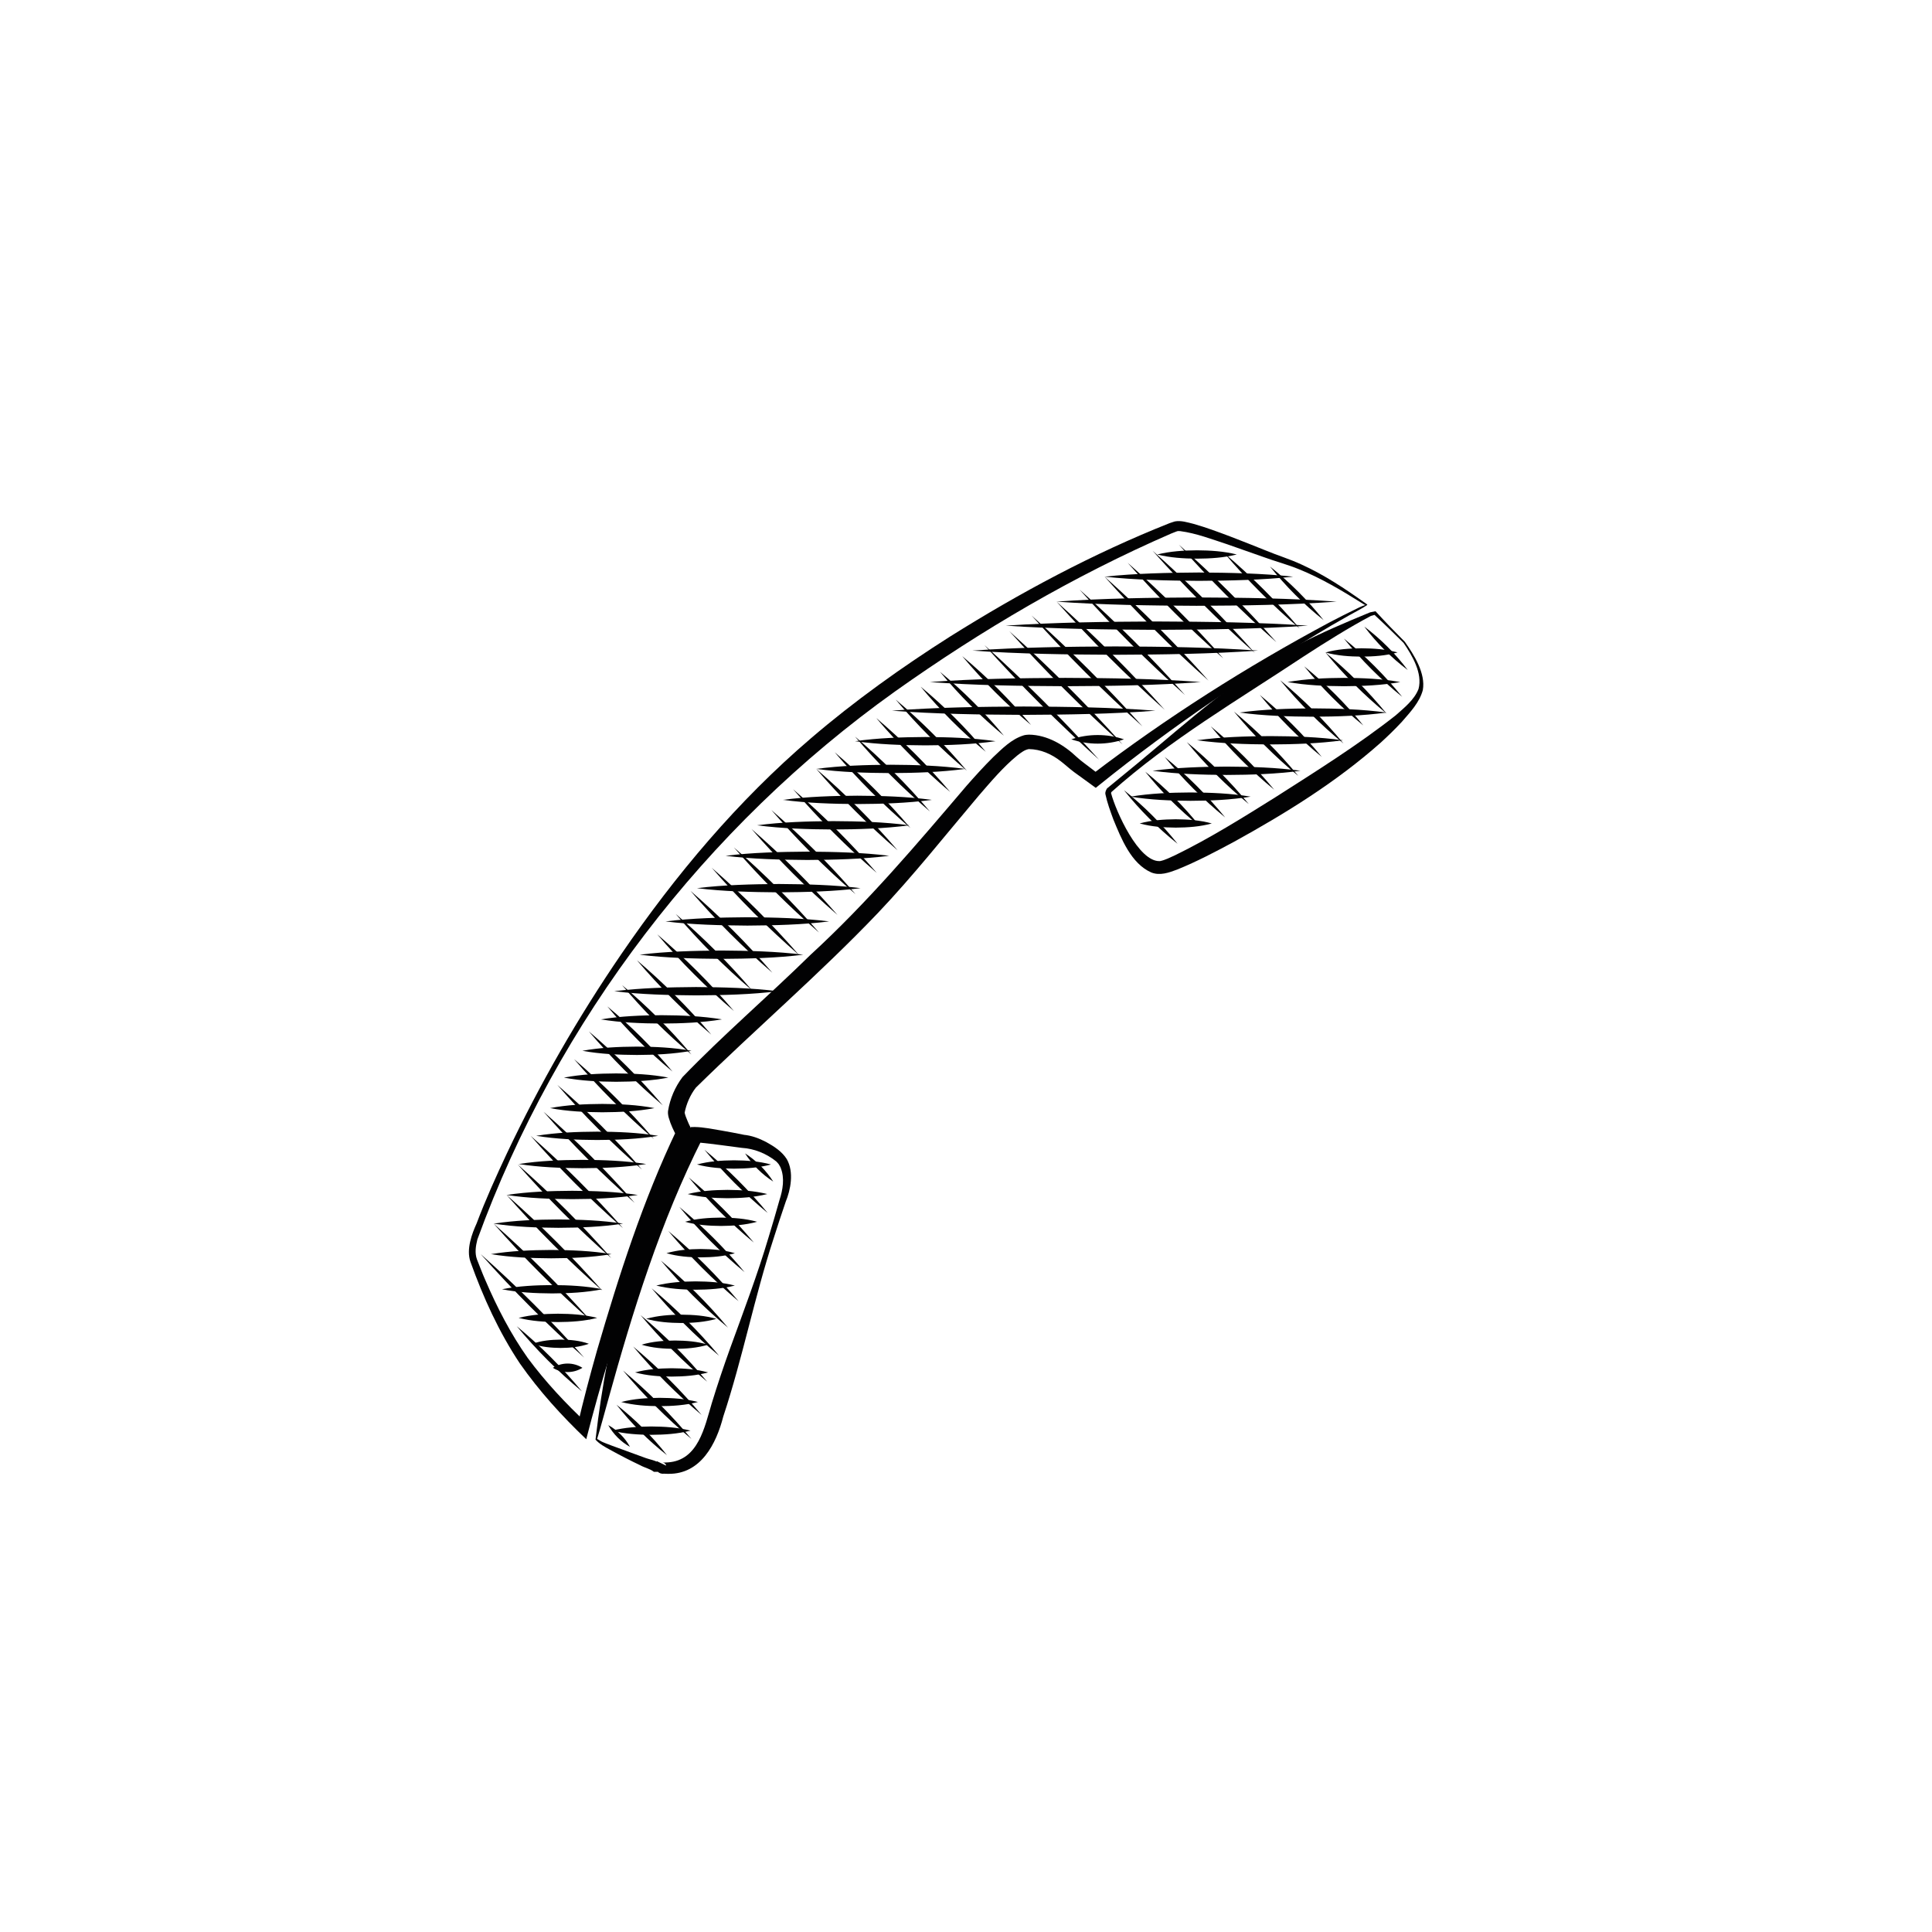 <?xml version="1.0" encoding="UTF-8"?>
<!-- Generator: Adobe Illustrator 27.4.0, SVG Export Plug-In . SVG Version: 6.00 Build 0)  -->
<svg xmlns="http://www.w3.org/2000/svg" xmlns:xlink="http://www.w3.org/1999/xlink" version="1.1" x="0px" y="0px" viewBox="0 0 800 800" style="enable-background:new 0 0 800 800;" xml:space="preserve">
<style type="text/css">
	.st0{display:none;}
	.st1{display:inline;fill:#B4B4B4;}
	.st2{display:inline;}
	.st3{fill:#1B1B1B;}
	.st4{display:inline;opacity:0.4;fill:#808181;}
	.st5{fill:#FFFFFF;}
	.st6{opacity:0.3;fill:#020203;}
	.st7{fill:#B4B4B4;}
	.st8{opacity:0.4;fill:#808181;}
	.st9{opacity:0.5;fill:#676767;}
	.st10{fill:#343434;}
	.st11{fill:#C31718;}
	.st12{fill:#781D5D;}
	.st13{fill:#F0BCD8;stroke:#000000;stroke-width:0.554;stroke-miterlimit:10;}
	.st14{fill:#420830;}
	.st15{fill:#F6F6F6;}
	.st16{fill:none;}
	.st17{fill:#B2B2B2;}
	.st18{fill:none;stroke:#B2B2B2;stroke-miterlimit:10;}
	.st19{fill:#010202;}
	.st20{fill:none;stroke:#000000;stroke-width:0.937;stroke-miterlimit:10;}
	.st21{opacity:0.7;clip-path:url(#SVGID_00000123409887064045320250000016162623740320320418_);}
	.st22{opacity:0.7;}
	
		.st23{clip-path:url(#SVGID_00000157274690882619343200000017332709283996369037_);fill:none;stroke:#716558;stroke-width:0.972;stroke-linecap:round;stroke-linejoin:round;stroke-miterlimit:10;}
	
		.st24{clip-path:url(#SVGID_00000157274690882619343200000017332709283996369037_);fill:none;stroke:#716558;stroke-width:0.486;stroke-linecap:round;stroke-linejoin:round;stroke-miterlimit:10;}
	.st25{clip-path:url(#SVGID_00000157274690882619343200000017332709283996369037_);}
	.st26{fill:#020203;}
	.st27{fill:#1E180F;}
</style>
<g id="BASE">
</g>
<g id="BLANC">
</g>
<g id="GRIS">
</g>
<g id="NOIR">
	<g id="CREVETTE">
	</g>
	<g id="BOUQUET">
	</g>
	<g>
		<g id="TEL_00000130614804103898375940000000539698613493656204_">
			<g>
				<path class="st26" d="M565.52,250.47c-0.19-0.01-0.26,0.05-0.38,0c0,0-0.11-0.06-0.11-0.06s-0.21-0.13-0.21-0.13      s-0.85-0.52-0.85-0.52c-8.3-5.22-16.87-10.31-25.95-13.99c-4.86-2.02-10-3.33-14.9-5.14c0,0-14.91-5.24-14.91-5.24      c-6.45-2.1-12.82-4.58-19.48-5.46c-0.5-0.02-0.89-0.07-1.32,0.05c0,0-0.78,0.29-0.78,0.29c-0.31,0.12-1.33,0.5-1.69,0.67      c-40.28,17.49-78.46,39.92-114.25,65.32c-78.52,56.02-139.99,136.31-173.02,226.97c-0.7,2.79-1.14,5.63-0.16,8.29      c1.09,2.68,2.27,5.91,3.46,8.56c4.84,11.28,10.48,22.22,17.55,32.23c7.23,9.77,15.75,18.89,24.6,27.14c0,0-4.08,1.22-4.08,1.22      c2.43-10.54,5.21-20.99,8.15-31.39c9.11-31.21,19.03-62.2,33.11-91.61c0,0,0.05,3.16,0.05,3.16c-1.42-2.75-2.59-5-3.47-8.11      c-0.11-0.42-0.22-0.91-0.28-1.56c-0.03-0.32-0.01-1,0.02-1.14c0.82-5.09,2.89-9.91,5.99-14.02      c16.82-17.47,35.64-33.58,52.99-50.61c23.58-21.65,43.82-45.59,64.66-70.05c3.54-4.02,7.14-8.01,11.02-11.85      c3.67-3.44,7.45-7.38,12.5-8.96c0.69-0.24,1.58-0.29,2.31-0.33c7.62,0.11,14.54,4.28,19.86,9.35c0.97,0.84,1.9,1.66,2.92,2.39      c0,0,6.36,4.83,6.36,4.83s-3.23,0.05-3.23,0.05c31.11-23.74,64.23-44.77,98.72-63.21c3.65-1.94,7.51-3.83,11.22-5.65      c0,0,0.94-0.46,0.94-0.46C563.82,251.02,564.48,250.82,565.52,250.47L565.52,250.47z M566.21,250.47      c-1.88,1.34-5.45,3.12-7.52,4.31c0,0-7.25,4.14-7.25,4.14c-33.47,19.78-65.86,41.65-96.14,66.04c0,0-1.56,1.27-1.56,1.27      s-1.67-1.21-1.67-1.21c-0.54-0.45-6.88-4.96-7.26-5.27c-1.89-1.39-3.67-3.07-5.48-4.46c-3.91-3.07-8.4-5.05-13.34-5.11      c-1.77,0.32-3.2,1.47-4.72,2.62c-5.96,4.87-11.01,10.92-16.11,16.8c-13.74,16.24-26.98,33.03-41.71,48.53      c-24.12,25.25-50.51,47.87-75.31,72.24c-2.33,2.99-3.96,6.78-4.67,10.49c0,0,0.01-0.07,0.01-0.07c0.01-0.04-0.01-0.15,0-0.14      c0.2,1.06,0.71,2.36,1.25,3.6c0.65,1.7,1.63,3.32,2.45,4.92c-5.1,9.96-9.52,20.34-13.66,30.85      c-7.82,19.96-14.62,40.36-20.91,60.86c-3.57,11.61-6.82,23.33-9.86,35.08c-10.13-9.65-19.48-19.95-27.49-31.39      c-8.68-13.03-15.18-27.36-20.44-42.05c-1.86-5.2,0.62-11.7,2.51-15.86c3.76-9.96,8.1-19.57,12.6-29.15      c13.57-28.65,29.43-56.24,47.32-82.41c22.39-32.72,48.28-63.52,78.49-89.34c17.88-15.35,37.85-29.63,57.75-42.23      c28.88-18.11,59.11-34.33,90.83-46.91c0.32-0.12,0.72-0.24,1.07-0.36c0,0,1.09-0.35,1.09-0.35c2.62-0.49,5.29,0.42,7.77,1.02      c5.21,1.48,10.16,3.33,15.12,5.2c4.95,1.87,9.84,3.86,14.74,5.81c4.92,2.05,9.97,3.56,14.78,5.8      c9.38,4.24,17.97,9.96,26.32,15.91c0,0,0.46,0.31,0.46,0.31C565.9,250.1,566.08,250.31,566.21,250.47L566.21,250.47z"></path>
			</g>
			<g>
				<path class="st26" d="M247.24,595.88c0.09-0.09,0.39,0.19,0.63,0.31c0,0,0.75,0.44,0.75,0.44c0.93,0.64,3.7,1.55,4.77,2      c3.28,1.22,9.88,3.64,13.17,4.81c2.54,1.03,5.13,1.14,7.23,2.98c0,0-3.04,0-3.04,0l1.27-1.37l3.78,1.82      c0.02-0.13,0.02-0.01,0.02-0.07c-0.03-0.34-0.46-0.9-0.94-1.04c-0.31-0.12-0.7-0.08-0.51-0.1c0.65-0.08,1.55-0.06,2.22-0.12      c12.58-0.85,15.16-14.6,18.14-24.5c2.37-7.72,4.94-15.36,7.68-22.96c5.51-15.18,11.24-30.27,15.84-45.74      c1.58-5.13,3.07-10.3,4.53-15.47c1.37-4.17,2.18-9.03,0.53-13.17c-0.11-0.29-0.22-0.58-0.4-0.83c0,0-0.45-0.78-0.45-0.78      c-0.32-0.33-0.79-1.03-1.2-1.29c-3.96-3.16-9.01-5.2-14.06-5.49c-4.48-0.59-12.6-1.71-17.02-2.13c-0.65-0.06-1.28-0.1-1.9-0.1      c0,0,2.6-1.68,2.6-1.68c-17.39,34.34-28.9,71.56-39.15,108.61C250.47,584.46,248.6,591.5,247.24,595.88L247.24,595.88z       M246.59,596.12c5.16-44.38,16.53-88.64,38.63-127.77c0,0,0.93-1.66,0.93-1.66s1.67-0.02,1.67-0.02      c3.49,0.06,7.09,0.84,10.52,1.39c3.28,0.57,6.53,1.18,9.79,1.85l-0.39-0.04c3.39,0.29,6.54,1.46,9.51,3.01      c3.25,1.8,6.56,3.91,8.56,7.12c3.04,5.37,1.56,12.71-0.48,17.66c-1.73,5.08-3.43,10.18-5.04,15.3      c-7.92,24.25-12.78,49.38-20.8,73.6c-2.89,11.29-9.31,23.92-22.76,23.72c-0.61,0.02-1.23-0.04-1.81-0.06      c-2.2,0.3-3.86-1.62-3.53-3.85c0,0,3.78,1.82,3.78,1.82l-1.37,1.27c0,0-3.04,0-3.04,0c0.08,0.07-0.04-0.05-0.09-0.08      c-1.57-1.21-3.82-1.67-5.47-2.6c-4.28-2.02-8.44-4.18-12.58-6.46C250.43,599.11,248.3,598.01,246.59,596.12L246.59,596.12z"></path>
			</g>
			<g>
				<path class="st26" d="M581.2,266.22c-4.04-4.04-8.15-8.02-12.35-11.88c0,0,0.63,0.18,0.63,0.18s-1.8,0.51-1.8,0.51      c-8.92,4.72-18.92,10.97-27.81,16.76c-27.12,18.01-55.48,34.55-79.84,56.34c0,0,0.25-0.3,0.25-0.3      c-0.13,0.23-0.2,0.43-0.23,0.65c-0.01,0.05,0.02-0.01,0.02-0.02c0-0.01,0-0.03,0-0.03c1.96,7.46,11.44,28.69,20.28,28.13      c2.13-0.42,4.19-1.52,6.21-2.42c14.31-6.97,28.11-15.61,41.65-24.08c16.73-10.69,34.14-21.58,49.74-33.87      c3.52-3.14,7.68-6.4,9.43-10.9C589.12,278.76,584.77,271.46,581.2,266.22L581.2,266.22z M581.72,265.76      c3.83,5.44,8.67,13.08,7.44,19.99c-1.39,5.17-5.31,9.23-8.66,13.11c-2.81,3.03-5.76,5.9-8.8,8.67      c-18.36,16.29-39.32,29.24-60.74,41.05c-7.64,4.1-15.34,8.17-23.51,11.48c-3.38,1.27-7.12,2.64-10.7,1.22      c-8.4-3.67-12.5-14.12-15.74-21.99c-1.26-3.44-2.52-6.81-3.28-10.42c-0.03-0.06-0.06-0.56-0.02-0.73      c0.03-0.2,0.08-0.39,0.14-0.56c0.14-0.43,0.33-0.75,0.54-1.1c0,0,0.14-0.12,0.14-0.12s12.66-10.41,12.66-10.41      c20.94-17.35,41.6-36.36,66-48.78c9.8-5.12,19.98-9.44,30.15-13.62c0,0,1.84-0.36,1.84-0.36s0.4-0.08,0.4-0.08      C573.53,257.43,577.58,261.63,581.72,265.76L581.72,265.76z"></path>
			</g>
		</g>
		<g>
			<g>
				<path class="st26" d="M564.92,259.45c6.79,5.12,12.87,11.19,17.99,17.99C576.1,272.33,570.04,266.25,564.92,259.45      L564.92,259.45z"></path>
			</g>
			<g>
				<path class="st26" d="M556.5,264.43c8.85,7.17,16.94,15.26,24.11,24.11C571.76,281.37,563.67,273.28,556.5,264.43L556.5,264.43z      "></path>
			</g>
			<g>
				<path class="st26" d="M548.84,270.17c9.23,7.56,17.71,16.02,25.26,25.26C564.87,287.88,556.4,279.4,548.84,270.17L548.84,270.17      z"></path>
			</g>
			<g>
				<path class="st26" d="M540.04,275.91c8.97,7.3,17.2,15.51,24.49,24.49C555.55,293.11,547.34,284.88,540.04,275.91L540.04,275.91      z"></path>
			</g>
			<g>
				<path class="st26" d="M530.09,281.65c9.55,7.88,18.35,16.66,26.22,26.21C546.75,300,537.97,291.2,530.09,281.65L530.09,281.65z"></path>
			</g>
			<g>
				<path class="st26" d="M521.67,287.77c9.36,7.68,17.96,16.28,25.64,25.64C537.95,305.74,529.36,297.13,521.67,287.77      L521.67,287.77z"></path>
			</g>
			<g>
				<path class="st26" d="M510.96,294.66c9.68,8,18.6,16.91,26.6,26.6C527.87,313.26,518.96,304.34,510.96,294.66L510.96,294.66z"></path>
			</g>
			<g>
				<path class="st26" d="M501.39,300.79c9.55,7.88,18.35,16.66,26.22,26.21C518.05,319.13,509.26,310.34,501.39,300.79      L501.39,300.79z"></path>
			</g>
			<g>
				<path class="st26" d="M491.44,307.29c9.36,7.68,17.96,16.28,25.64,25.64C507.72,325.26,499.12,316.65,491.44,307.29      L491.44,307.29z"></path>
			</g>
			<g>
				<path class="st26" d="M482.25,313.42c9.17,7.49,17.58,15.89,25.07,25.07C498.15,331,489.75,322.58,482.25,313.42L482.25,313.42z      "></path>
			</g>
			<g>
				<path class="st26" d="M474.22,319.54c8.33,6.66,15.93,14.24,22.58,22.58C488.46,335.46,480.88,327.87,474.22,319.54      L474.22,319.54z"></path>
			</g>
			<g>
				<path class="st26" d="M465.41,327.19c8.21,6.53,15.67,13.99,22.2,22.2C479.4,342.86,471.95,335.4,465.41,327.19L465.41,327.19z"></path>
			</g>
			<g>
				<path class="st26" d="M548.08,256.78c-8.21-6.53-15.67-13.99-22.2-22.2C534.09,241.1,541.54,248.57,548.08,256.78L548.08,256.78      z"></path>
			</g>
			<g>
				<path class="st26" d="M538.13,260.22c-11.15-9.47-21.53-19.84-31-31C518.28,238.69,528.65,249.07,538.13,260.22L538.13,260.22z"></path>
			</g>
			<g>
				<path class="st26" d="M528.56,265.96c-14.29-12.62-27.76-26.08-40.37-40.37C502.48,238.2,515.94,251.67,528.56,265.96      L528.56,265.96z"></path>
			</g>
			<g>
				<path class="st26" d="M477.28,228.07c14.93,13.26,29.04,27.35,42.29,42.29C504.63,257.11,490.54,243,477.28,228.07      L477.28,228.07z"></path>
			</g>
			<g>
				<path class="st26" d="M466.95,233.05c14.04,12.37,27.25,25.57,39.61,39.61C492.51,260.3,479.31,247.08,466.95,233.05      L466.95,233.05z"></path>
			</g>
			<g>
				<path class="st26" d="M457.38,238.79c15.19,13.51,29.55,27.86,43.05,43.05C485.24,268.34,470.89,253.97,457.38,238.79      L457.38,238.79z"></path>
			</g>
			<g>
				<path class="st26" d="M447.04,244.15c15.38,13.71,29.93,28.24,43.63,43.63C475.29,274.08,460.75,259.52,447.04,244.15      L447.04,244.15z"></path>
			</g>
			<g>
				<path class="st26" d="M437.48,249.12c15.76,14.09,30.69,29.01,44.78,44.78C466.49,279.82,451.57,264.88,437.48,249.12      L437.48,249.12z"></path>
			</g>
			<g>
				<path class="st26" d="M427.14,254.86c16.14,14.47,31.46,29.77,45.92,45.92C456.92,286.32,441.62,271,427.14,254.86      L427.14,254.86z"></path>
			</g>
			<g>
				<path class="st26" d="M417.96,261.37c16.46,14.79,32.1,30.41,46.88,46.88C448.37,293.47,432.75,277.83,417.96,261.37      L417.96,261.37z"></path>
			</g>
			<g>
				<path class="st26" d="M407.63,267.11c16.65,14.98,32.48,30.8,47.45,47.45C438.42,299.59,422.61,283.76,407.63,267.11      L407.63,267.11z"></path>
			</g>
			<g>
				<path class="st26" d="M398.44,271.7c10.32,8.64,19.87,18.19,28.51,28.51C416.63,291.58,407.09,282.02,398.44,271.7L398.44,271.7      z"></path>
			</g>
			<g>
				<path class="st26" d="M389.26,278.21c9.61,7.94,18.47,16.79,26.41,26.41C406.04,296.68,397.2,287.82,389.26,278.21      L389.26,278.21z"></path>
			</g>
			<g>
				<path class="st26" d="M381.22,284.33c9.81,8.13,18.85,17.17,26.98,26.98C398.39,303.18,389.35,294.14,381.22,284.33      L381.22,284.33z"></path>
			</g>
			<g>
				<path class="st26" d="M370.89,289.69c10.64,8.96,20.51,18.82,29.47,29.47C389.71,310.2,379.85,300.32,370.89,289.69      L370.89,289.69z"></path>
			</g>
			<g>
				<path class="st26" d="M362.85,297.34c11.02,9.35,21.28,19.59,30.62,30.62C382.44,318.62,372.2,308.36,362.85,297.34      L362.85,297.34z"></path>
			</g>
			<g>
				<path class="st26" d="M354.05,305c11.15,9.47,21.53,19.84,31,31C373.89,326.53,363.52,316.14,354.05,305L354.05,305z"></path>
			</g>
			<g>
				<path class="st26" d="M345.63,311.5c11.28,9.6,21.79,20.1,31.38,31.38C365.73,333.29,355.23,322.78,345.63,311.5L345.63,311.5z"></path>
			</g>
			<g>
				<path class="st26" d="M337.98,318.39c12.06,10.39,23.3,21.61,33.68,33.68C359.59,341.69,348.36,330.45,337.98,318.39      L337.98,318.39z"></path>
			</g>
			<g>
				<path class="st26" d="M328.41,326.81c12.38,10.71,23.93,22.25,34.63,34.63C350.66,350.74,339.11,339.19,328.41,326.81      L328.41,326.81z"></path>
			</g>
			<g>
				<path class="st26" d="M319.41,335.42c12.44,10.77,24.06,22.38,34.83,34.83C341.79,359.49,330.18,347.87,319.41,335.42      L319.41,335.42z"></path>
			</g>
			<g>
				<path class="st26" d="M311.19,343.27c12.7,11.03,24.57,22.89,35.59,35.59C334.07,367.84,322.21,355.96,311.19,343.27      L311.19,343.27z"></path>
			</g>
			<g>
				<path class="st26" d="M303.92,350.92c12.57,10.9,24.32,22.63,35.21,35.21C326.55,375.24,314.81,363.49,303.92,350.92      L303.92,350.92z"></path>
			</g>
			<g>
				<path class="st26" d="M294.73,359.34c12.89,11.22,24.96,23.27,36.17,36.16C318,384.29,305.95,372.23,294.73,359.34      L294.73,359.34z"></path>
			</g>
			<g>
				<path class="st26" d="M285.93,368.91c12.12,10.45,23.42,21.74,33.87,33.87C307.67,392.33,296.38,381.03,285.93,368.91      L285.93,368.91z"></path>
			</g>
			<g>
				<path class="st26" d="M279.81,378.47c11.34,9.67,21.91,20.23,31.57,31.57C300.03,400.39,289.47,389.81,279.81,378.47      L279.81,378.47z"></path>
			</g>
			<g>
				<path class="st26" d="M272.15,386.89c11.4,9.73,22.04,20.35,31.76,31.76C292.51,408.93,281.88,398.3,272.15,386.89      L272.15,386.89z"></path>
			</g>
			<g>
				<path class="st26" d="M263.73,397.61c11.08,9.41,21.4,19.72,30.81,30.81C283.45,419.01,273.14,408.69,263.73,397.61      L263.73,397.61z"></path>
			</g>
			<g>
				<path class="st26" d="M257.61,407.94c10.38,8.71,20,18.32,28.7,28.7C275.92,427.94,266.32,418.32,257.61,407.94L257.61,407.94z"></path>
			</g>
			<g>
				<path class="st26" d="M251.49,416.74c9.81,8.13,18.85,17.17,26.98,26.98C268.65,435.6,259.62,426.55,251.49,416.74      L251.49,416.74z"></path>
			</g>
			<g>
				<path class="st26" d="M243.83,427.08c11.02,9.35,21.28,19.59,30.62,30.62C263.42,448.35,253.18,438.1,243.83,427.08      L243.83,427.08z"></path>
			</g>
			<g>
				<path class="st26" d="M237.71,438.56c11.87,10.2,22.91,21.23,33.1,33.1C258.94,461.47,247.9,450.43,237.71,438.56L237.71,438.56      z"></path>
			</g>
			<g>
				<path class="st26" d="M230.82,449.27c12.51,10.83,24.19,22.5,35.02,35.02C253.32,473.46,241.65,461.78,230.82,449.27      L230.82,449.27z"></path>
			</g>
			<g>
				<path class="st26" d="M225.08,460.37c13.4,11.73,25.98,24.29,37.7,37.7C249.37,486.35,236.81,473.77,225.08,460.37      L225.08,460.37z"></path>
			</g>
			<g>
				<path class="st26" d="M219.72,470.32c13.59,11.92,26.36,24.67,38.27,38.27C244.39,496.68,231.64,483.91,219.72,470.32      L219.72,470.32z"></path>
			</g>
			<g>
				<path class="st26" d="M214.36,482.19c13.78,12.11,26.74,25.06,38.84,38.84C239.42,508.93,226.47,495.97,214.36,482.19      L214.36,482.19z"></path>
			</g>
			<g>
				<path class="st26" d="M209.77,494.81c14.04,12.37,27.25,25.57,39.61,39.61C235.34,522.07,222.14,508.85,209.77,494.81      L209.77,494.81z"></path>
			</g>
			<g>
				<path class="st26" d="M204.41,506.68c14.23,12.56,27.63,25.95,40.18,40.18C230.36,534.31,216.97,520.91,204.41,506.68      L204.41,506.68z"></path>
			</g>
			<g>
				<path class="st26" d="M199.06,519.31c15.12,13.45,29.42,27.73,42.86,42.86C226.79,548.73,212.51,534.43,199.06,519.31      L199.06,519.31z"></path>
			</g>
			<g>
				<path class="st26" d="M213.98,549.16c9.81,8.13,18.85,17.17,26.98,26.98C231.15,568.01,222.11,558.96,213.98,549.16      L213.98,549.16z"></path>
			</g>
			<g>
				<path class="st26" d="M291.67,476.06c9.55,7.88,18.35,16.66,26.22,26.21C308.33,494.41,299.55,485.61,291.67,476.06      L291.67,476.06z"></path>
			</g>
			<g>
				<path class="st26" d="M308.51,477.59c4.67,3,8.68,7,11.67,11.67C315.5,486.27,311.51,482.26,308.51,477.59L308.51,477.59z"></path>
			</g>
			<g>
				<path class="st26" d="M285.16,487.54c9.81,8.13,18.85,17.17,26.98,26.98C302.33,506.4,293.3,497.35,285.16,487.54L285.16,487.54      z"></path>
			</g>
			<g>
				<path class="st26" d="M281.34,499.79c9.81,8.13,18.85,17.17,26.98,26.98C298.5,518.64,289.47,509.6,281.34,499.79L281.34,499.79      z"></path>
			</g>
			<g>
				<path class="st26" d="M276.74,509.74c10.51,8.84,20.26,18.57,29.09,29.09C295.31,530,285.58,520.25,276.74,509.74L276.74,509.74      z"></path>
			</g>
			<g>
				<path class="st26" d="M273.68,521.99c10.06,8.39,19.36,17.68,27.75,27.75C291.36,541.35,282.07,532.05,273.68,521.99      L273.68,521.99z"></path>
			</g>
			<g>
				<path class="st26" d="M269.85,533.47c10.12,8.45,19.49,17.81,27.94,27.94C287.66,552.96,278.31,543.59,269.85,533.47      L269.85,533.47z"></path>
			</g>
			<g>
				<path class="st26" d="M265.26,544.57c10,8.32,19.24,17.55,27.55,27.55C282.81,563.8,273.59,554.56,265.26,544.57L265.26,544.57z      "></path>
			</g>
			<g>
				<path class="st26" d="M262.2,557.58c10.25,8.58,19.75,18.06,28.32,28.32C280.26,577.32,270.78,567.83,262.2,557.58L262.2,557.58      z"></path>
			</g>
			<g>
				<path class="st26" d="M257.99,567.53c10.25,8.58,19.75,18.06,28.32,28.32C276.05,587.27,266.57,577.78,257.99,567.53      L257.99,567.53z"></path>
			</g>
			<g>
				<path class="st26" d="M255.31,581.69c7.76,6.08,14.78,13.09,20.86,20.86C268.41,596.47,261.4,589.44,255.31,581.69      L255.31,581.69z"></path>
			</g>
			<g>
				<path class="st26" d="M251.87,590.11c3.76,2.09,6.91,5.22,8.99,8.99C257.09,597.02,253.96,593.87,251.87,590.11L251.87,590.11z"></path>
			</g>
		</g>
		<g>
			<g>
				<path class="st26" d="M479.19,229.6c5.43-1.36,10.92-1.68,16.46-1.73c5.54,0.04,11.03,0.36,16.46,1.73      c-5.43,1.37-10.92,1.69-16.46,1.73C490.11,231.29,484.62,230.96,479.19,229.6L479.19,229.6z"></path>
			</g>
			<g>
				<path class="st26" d="M457.38,238.79c12.79-1.38,26.16-1.64,39.04-1.73c12.88,0.08,26.24,0.34,39.04,1.73      c-12.79,1.39-26.16,1.65-39.04,1.73C483.53,240.43,470.18,240.17,457.38,238.79L457.38,238.79z"></path>
			</g>
			<g>
				<path class="st26" d="M437.48,249.12c19.01-1.38,38.88-1.64,57.98-1.73c19.11,0.08,38.95,0.33,57.98,1.73      c-19.01,1.39-38.88,1.65-57.98,1.73C476.35,250.76,456.51,250.5,437.48,249.12L437.48,249.12z"></path>
			</g>
			<g>
				<path class="st26" d="M416.43,259.07c20.52-1.38,41.96-1.64,62.57-1.73c20.62,0.08,42.03,0.33,62.57,1.73      c-20.52,1.39-41.96,1.65-62.57,1.73C458.38,260.71,436.97,260.45,416.43,259.07L416.43,259.07z"></path>
			</g>
			<g>
				<path class="st26" d="M402.65,269.4c19.39-1.38,39.65-1.64,59.13-1.73c19.49,0.08,39.72,0.33,59.13,1.73      c-19.39,1.39-39.65,1.65-59.13,1.73C442.29,271.04,422.06,270.79,402.65,269.4L402.65,269.4z"></path>
			</g>
			<g>
				<path class="st26" d="M548.84,270.17c4.91-1.36,9.89-1.68,14.93-1.73c5.03,0.04,10.01,0.36,14.93,1.73      c-4.91,1.36-9.89,1.69-14.93,1.73C558.73,271.85,553.76,271.53,548.84,270.17L548.84,270.17z"></path>
			</g>
			<g>
				<path class="st26" d="M385.05,282.42c18.39-1.38,37.59-1.64,56.07-1.73c18.48,0.08,37.67,0.34,56.07,1.73      c-18.39,1.39-37.59,1.65-56.07,1.73C422.63,284.06,403.45,283.8,385.05,282.42L385.05,282.42z"></path>
			</g>
			<g>
				<path class="st26" d="M533.15,282.42c7.74-1.36,15.53-1.68,23.34-1.73c7.82,0.04,15.6,0.36,23.34,1.73      c-7.74,1.37-15.53,1.69-23.34,1.73C548.68,284.1,540.89,283.78,533.15,282.42L533.15,282.42z"></path>
			</g>
			<g>
				<path class="st26" d="M369.36,294.28c17.88-1.38,36.57-1.64,54.53-1.73c17.98,0.08,36.64,0.34,54.53,1.73      c-17.88,1.39-36.57,1.65-54.53,1.73C405.91,295.92,387.25,295.66,369.36,294.28L369.36,294.28z"></path>
			</g>
			<g>
				<path class="st26" d="M513.25,295.05c10.11-1.37,20.26-1.67,30.42-1.73c10.17,0.05,20.31,0.35,30.42,1.73      c-10.11,1.37-20.25,1.68-30.42,1.73C533.51,296.72,523.36,296.41,513.25,295.05L513.25,295.05z"></path>
			</g>
			<g>
				<path class="st26" d="M354.05,306.91c9.66-1.36,19.36-1.67,29.09-1.73c9.72,0.05,19.42,0.35,29.09,1.73      c-9.66,1.37-19.36,1.68-29.09,1.73C373.41,308.58,363.71,308.27,354.05,306.91L354.05,306.91z"></path>
			</g>
			<g>
				<path class="st26" d="M443.6,306.14c6.98-2.36,14.84-2.38,21.81,0C458.44,308.52,450.58,308.51,443.6,306.14L443.6,306.14z"></path>
			</g>
			<g>
				<path class="st26" d="M495.65,306.53c10.05-1.37,20.13-1.67,30.23-1.73c10.11,0.05,20.19,0.35,30.23,1.73      c-10.05,1.37-20.13,1.68-30.23,1.73C515.77,308.2,505.69,307.89,495.65,306.53L495.65,306.53z"></path>
			</g>
			<g>
				<path class="st26" d="M337.98,318.39c10.24-1.37,20.51-1.67,30.81-1.73c10.3,0.05,20.57,0.35,30.81,1.73      c-10.24,1.37-20.51,1.68-30.81,1.73C358.49,320.06,348.21,319.76,337.98,318.39L337.98,318.39z"></path>
			</g>
			<g>
				<path class="st26" d="M477.28,319.16c10.17-1.37,20.38-1.67,30.62-1.73c10.23,0.05,20.44,0.35,30.62,1.73      c-10.17,1.37-20.38,1.68-30.62,1.73C497.66,320.83,487.45,320.52,477.28,319.16L477.28,319.16z"></path>
			</g>
			<g>
				<path class="st26" d="M324.2,331.21c10.24-1.37,20.51-1.67,30.81-1.73c10.3,0.05,20.57,0.35,30.81,1.73      c-10.24,1.37-20.51,1.68-30.81,1.73C344.71,332.88,334.44,332.57,324.2,331.21L324.2,331.21z"></path>
			</g>
			<g>
				<path class="st26" d="M468.09,329.87c8.25-1.36,16.55-1.68,24.88-1.73c8.33,0.04,16.62,0.36,24.88,1.73      c-8.25,1.37-16.55,1.69-24.88,1.73C484.64,331.55,476.35,331.23,468.09,329.87L468.09,329.87z"></path>
			</g>
			<g>
				<path class="st26" d="M313.48,341.74c10.49-1.37,21.02-1.67,31.57-1.73c10.55,0.05,21.08,0.35,31.57,1.73      c-10.49,1.37-21.02,1.68-31.57,1.73C334.5,343.41,323.98,343.1,313.48,341.74L313.48,341.74z"></path>
			</g>
			<g>
				<path class="st26" d="M471.92,340.97c4.91-1.36,9.89-1.68,14.93-1.73c5.03,0.04,10.01,0.36,14.93,1.73      c-4.91,1.36-9.89,1.69-14.93,1.73C481.81,342.65,476.83,342.33,471.92,340.97L471.92,340.97z"></path>
			</g>
			<g>
				<path class="st26" d="M300.46,354.37c11.09-1.38,22.69-1.64,33.87-1.73c11.18,0.08,22.77,0.34,33.87,1.73      c-11.09,1.39-22.69,1.65-33.87,1.73C323.15,356.01,311.56,355.75,300.46,354.37L300.46,354.37z"></path>
			</g>
			<g>
				<path class="st26" d="M288.6,367.77c11.09-1.38,22.69-1.64,33.87-1.73c11.18,0.08,22.77,0.34,33.87,1.73      c-11.09,1.39-22.69,1.65-33.87,1.73C311.28,369.41,299.7,369.15,288.6,367.77L288.6,367.77z"></path>
			</g>
			<g>
				<path class="st26" d="M275.59,381.54c11.09-1.38,22.69-1.64,33.87-1.73c11.18,0.08,22.77,0.34,33.87,1.73      c-11.09,1.39-22.69,1.65-33.87,1.73C298.27,383.18,286.69,382.92,275.59,381.54L275.59,381.54z"></path>
			</g>
			<g>
				<path class="st26" d="M264.87,395.32c11.09-1.38,22.69-1.64,33.87-1.73c11.18,0.08,22.77,0.34,33.87,1.73      c-11.09,1.39-22.69,1.65-33.87,1.73C287.56,396.96,275.97,396.7,264.87,395.32L264.87,395.32z"></path>
			</g>
			<g>
				<path class="st26" d="M254.35,410.44c11.09-1.38,22.69-1.64,33.87-1.73c11.18,0.08,22.77,0.34,33.87,1.73      c-11.09,1.39-22.69,1.65-33.87,1.73C277.03,412.08,265.45,411.82,254.35,410.44L254.35,410.44z"></path>
			</g>
			<g>
				<path class="st26" d="M248.81,422.1c8.32-1.36,16.68-1.68,25.07-1.73c8.39,0.04,16.75,0.36,25.07,1.73      c-8.32,1.37-16.68,1.69-25.07,1.73C265.48,423.78,257.13,423.46,248.81,422.1L248.81,422.1z"></path>
			</g>
			<g>
				<path class="st26" d="M241.15,435.11c7.49-1.36,15.02-1.68,22.58-1.73c7.56,0.04,15.09,0.36,22.58,1.73      c-7.49,1.37-15.01,1.69-22.58,1.73C256.17,436.79,248.64,436.48,241.15,435.11L241.15,435.11z"></path>
			</g>
			<g>
				<path class="st26" d="M233.5,446.21c7.16-1.36,14.37-1.68,21.62-1.73c7.25,0.04,14.46,0.35,21.62,1.73      c-7.16,1.37-14.37,1.69-21.62,1.73C247.87,447.89,240.66,447.58,233.5,446.21L233.5,446.21z"></path>
			</g>
			<g>
				<path class="st26" d="M227.76,458.84c7.16-1.36,14.37-1.68,21.62-1.73c7.25,0.04,14.46,0.35,21.62,1.73      c-7.16,1.37-14.37,1.69-21.62,1.73C242.13,460.52,234.92,460.2,227.76,458.84L227.76,458.84z"></path>
			</g>
			<g>
				<path class="st26" d="M222.02,470.32c8.38-1.36,16.81-1.68,25.26-1.73c8.45,0.04,16.88,0.36,25.26,1.73      c-8.38,1.37-16.8,1.69-25.26,1.73C238.82,472,230.4,471.68,222.02,470.32L222.02,470.32z"></path>
			</g>
			<g>
				<path class="st26" d="M214.75,482c8.77-1.36,17.57-1.68,26.41-1.73c8.83,0.04,17.64,0.35,26.41,1.73      c-8.77,1.37-17.57,1.69-26.41,1.73C232.32,483.68,223.51,483.36,214.75,482L214.75,482z"></path>
			</g>
			<g>
				<path class="st26" d="M288.61,482.19c5.04-1.36,10.15-1.68,15.31-1.73c5.16,0.04,10.27,0.36,15.31,1.73      c-5.04,1.37-10.15,1.69-15.31,1.73C298.76,483.87,293.65,483.54,288.61,482.19L288.61,482.19z"></path>
			</g>
			<g>
				<path class="st26" d="M209.77,494.81c9.02-1.36,18.08-1.68,27.17-1.73c9.09,0.04,18.15,0.35,27.17,1.73      c-9.02,1.37-18.08,1.69-27.17,1.73C227.85,496.49,218.79,496.18,209.77,494.81L209.77,494.81z"></path>
			</g>
			<g>
				<path class="st26" d="M284.78,494.43c5.43-1.36,10.92-1.68,16.46-1.73c5.54,0.04,11.03,0.36,16.46,1.73      c-5.43,1.37-10.92,1.69-16.46,1.73C295.7,496.11,290.21,495.79,284.78,494.43L284.78,494.43z"></path>
			</g>
			<g>
				<path class="st26" d="M204.41,506.68c8.9-1.36,17.83-1.68,26.79-1.73c8.96,0.04,17.89,0.35,26.79,1.73      c-8.89,1.37-17.83,1.69-26.79,1.73C222.24,508.36,213.31,508.04,204.41,506.68L204.41,506.68z"></path>
			</g>
			<g>
				<path class="st26" d="M283.63,505.91c4.91-1.36,9.89-1.68,14.93-1.73c5.03,0.04,10.01,0.36,14.93,1.73      c-4.91,1.36-9.89,1.69-14.93,1.73C293.52,507.6,288.55,507.27,283.63,505.91L283.63,505.91z"></path>
			</g>
			<g>
				<path class="st26" d="M203.27,519.31c8.29-1.36,16.61-1.68,24.97-1.73c8.36,0.04,16.68,0.36,24.97,1.73      c-8.29,1.37-16.61,1.69-24.97,1.73C219.88,520.99,211.55,520.67,203.27,519.31L203.27,519.31z"></path>
			</g>
			<g>
				<path class="st26" d="M275.98,518.92c4.66-1.36,9.38-1.68,14.16-1.73c4.78,0.04,9.5,0.36,14.16,1.73      c-4.65,1.36-9.38,1.69-14.16,1.73C285.36,520.61,280.63,520.28,275.98,518.92L275.98,518.92z"></path>
			</g>
			<g>
				<path class="st26" d="M207.86,533.85c6.88-1.36,13.8-1.68,20.76-1.73c6.96,0.04,13.89,0.36,20.76,1.73      c-6.87,1.37-13.8,1.69-20.76,1.73C221.66,535.53,214.73,535.21,207.86,533.85L207.86,533.85z"></path>
			</g>
			<g>
				<path class="st26" d="M271.77,532.32c5.37-1.36,10.79-1.68,16.26-1.73c5.48,0.04,10.9,0.36,16.26,1.73      c-5.36,1.37-10.79,1.69-16.26,1.73C282.56,534,277.13,533.68,271.77,532.32L271.77,532.32z"></path>
			</g>
			<g>
				<path class="st26" d="M214.75,545.71c5.37-1.36,10.79-1.68,16.26-1.73c5.48,0.04,10.9,0.36,16.26,1.73      c-5.36,1.37-10.79,1.69-16.26,1.73C225.54,547.4,220.11,547.07,214.75,545.71L214.75,545.71z"></path>
			</g>
			<g>
				<path class="st26" d="M267.56,546.1c4.78-1.36,9.64-1.68,14.54-1.73c4.91,0.04,9.76,0.36,14.54,1.73      c-4.78,1.36-9.63,1.69-14.54,1.73C277.19,547.78,272.34,547.45,267.56,546.1L267.56,546.1z"></path>
			</g>
			<g>
				<path class="st26" d="M220.49,556.43c3.81-1.35,7.71-1.68,11.67-1.73c3.97,0.04,7.86,0.37,11.67,1.73      c-3.81,1.36-7.71,1.69-11.67,1.73C228.19,558.11,224.3,557.78,220.49,556.43L220.49,556.43z"></path>
			</g>
			<g>
				<path class="st26" d="M265.65,556.81c4.53-1.35,9.12-1.68,13.78-1.73c4.66,0.04,9.25,0.36,13.78,1.73      c-4.53,1.36-9.12,1.69-13.78,1.73C274.77,558.49,270.17,558.17,265.65,556.81L265.65,556.81z"></path>
			</g>
			<g>
				<path class="st26" d="M228.91,566.38c3.72-2.34,8.53-2.36,12.25,0C237.43,568.74,232.63,568.72,228.91,566.38L228.91,566.38z"></path>
			</g>
			<g>
				<path class="st26" d="M262.97,568.29c4.98-1.36,10.02-1.68,15.12-1.73c5.1,0.04,10.14,0.36,15.12,1.73      c-4.98,1.36-10.02,1.69-15.12,1.73C272.99,569.98,267.95,569.65,262.97,568.29L262.97,568.29z"></path>
			</g>
			<g>
				<path class="st26" d="M257.23,580.54c5.24-1.36,10.53-1.68,15.88-1.73c5.35,0.04,10.65,0.36,15.88,1.73      c-5.24,1.37-10.53,1.69-15.88,1.73C267.76,582.22,262.46,581.9,257.23,580.54L257.23,580.54z"></path>
			</g>
			<g>
				<path class="st26" d="M253.4,592.4c5.37-1.36,10.79-1.68,16.26-1.73c5.48,0.04,10.9,0.36,16.26,1.73      c-5.36,1.37-10.79,1.69-16.26,1.73C264.19,594.09,258.76,593.76,253.4,592.4L253.4,592.4z"></path>
			</g>
		</g>
	</g>
</g>
<g id="MOTIFS">
</g>
<g id="CHIFFRES">
</g>
</svg>
